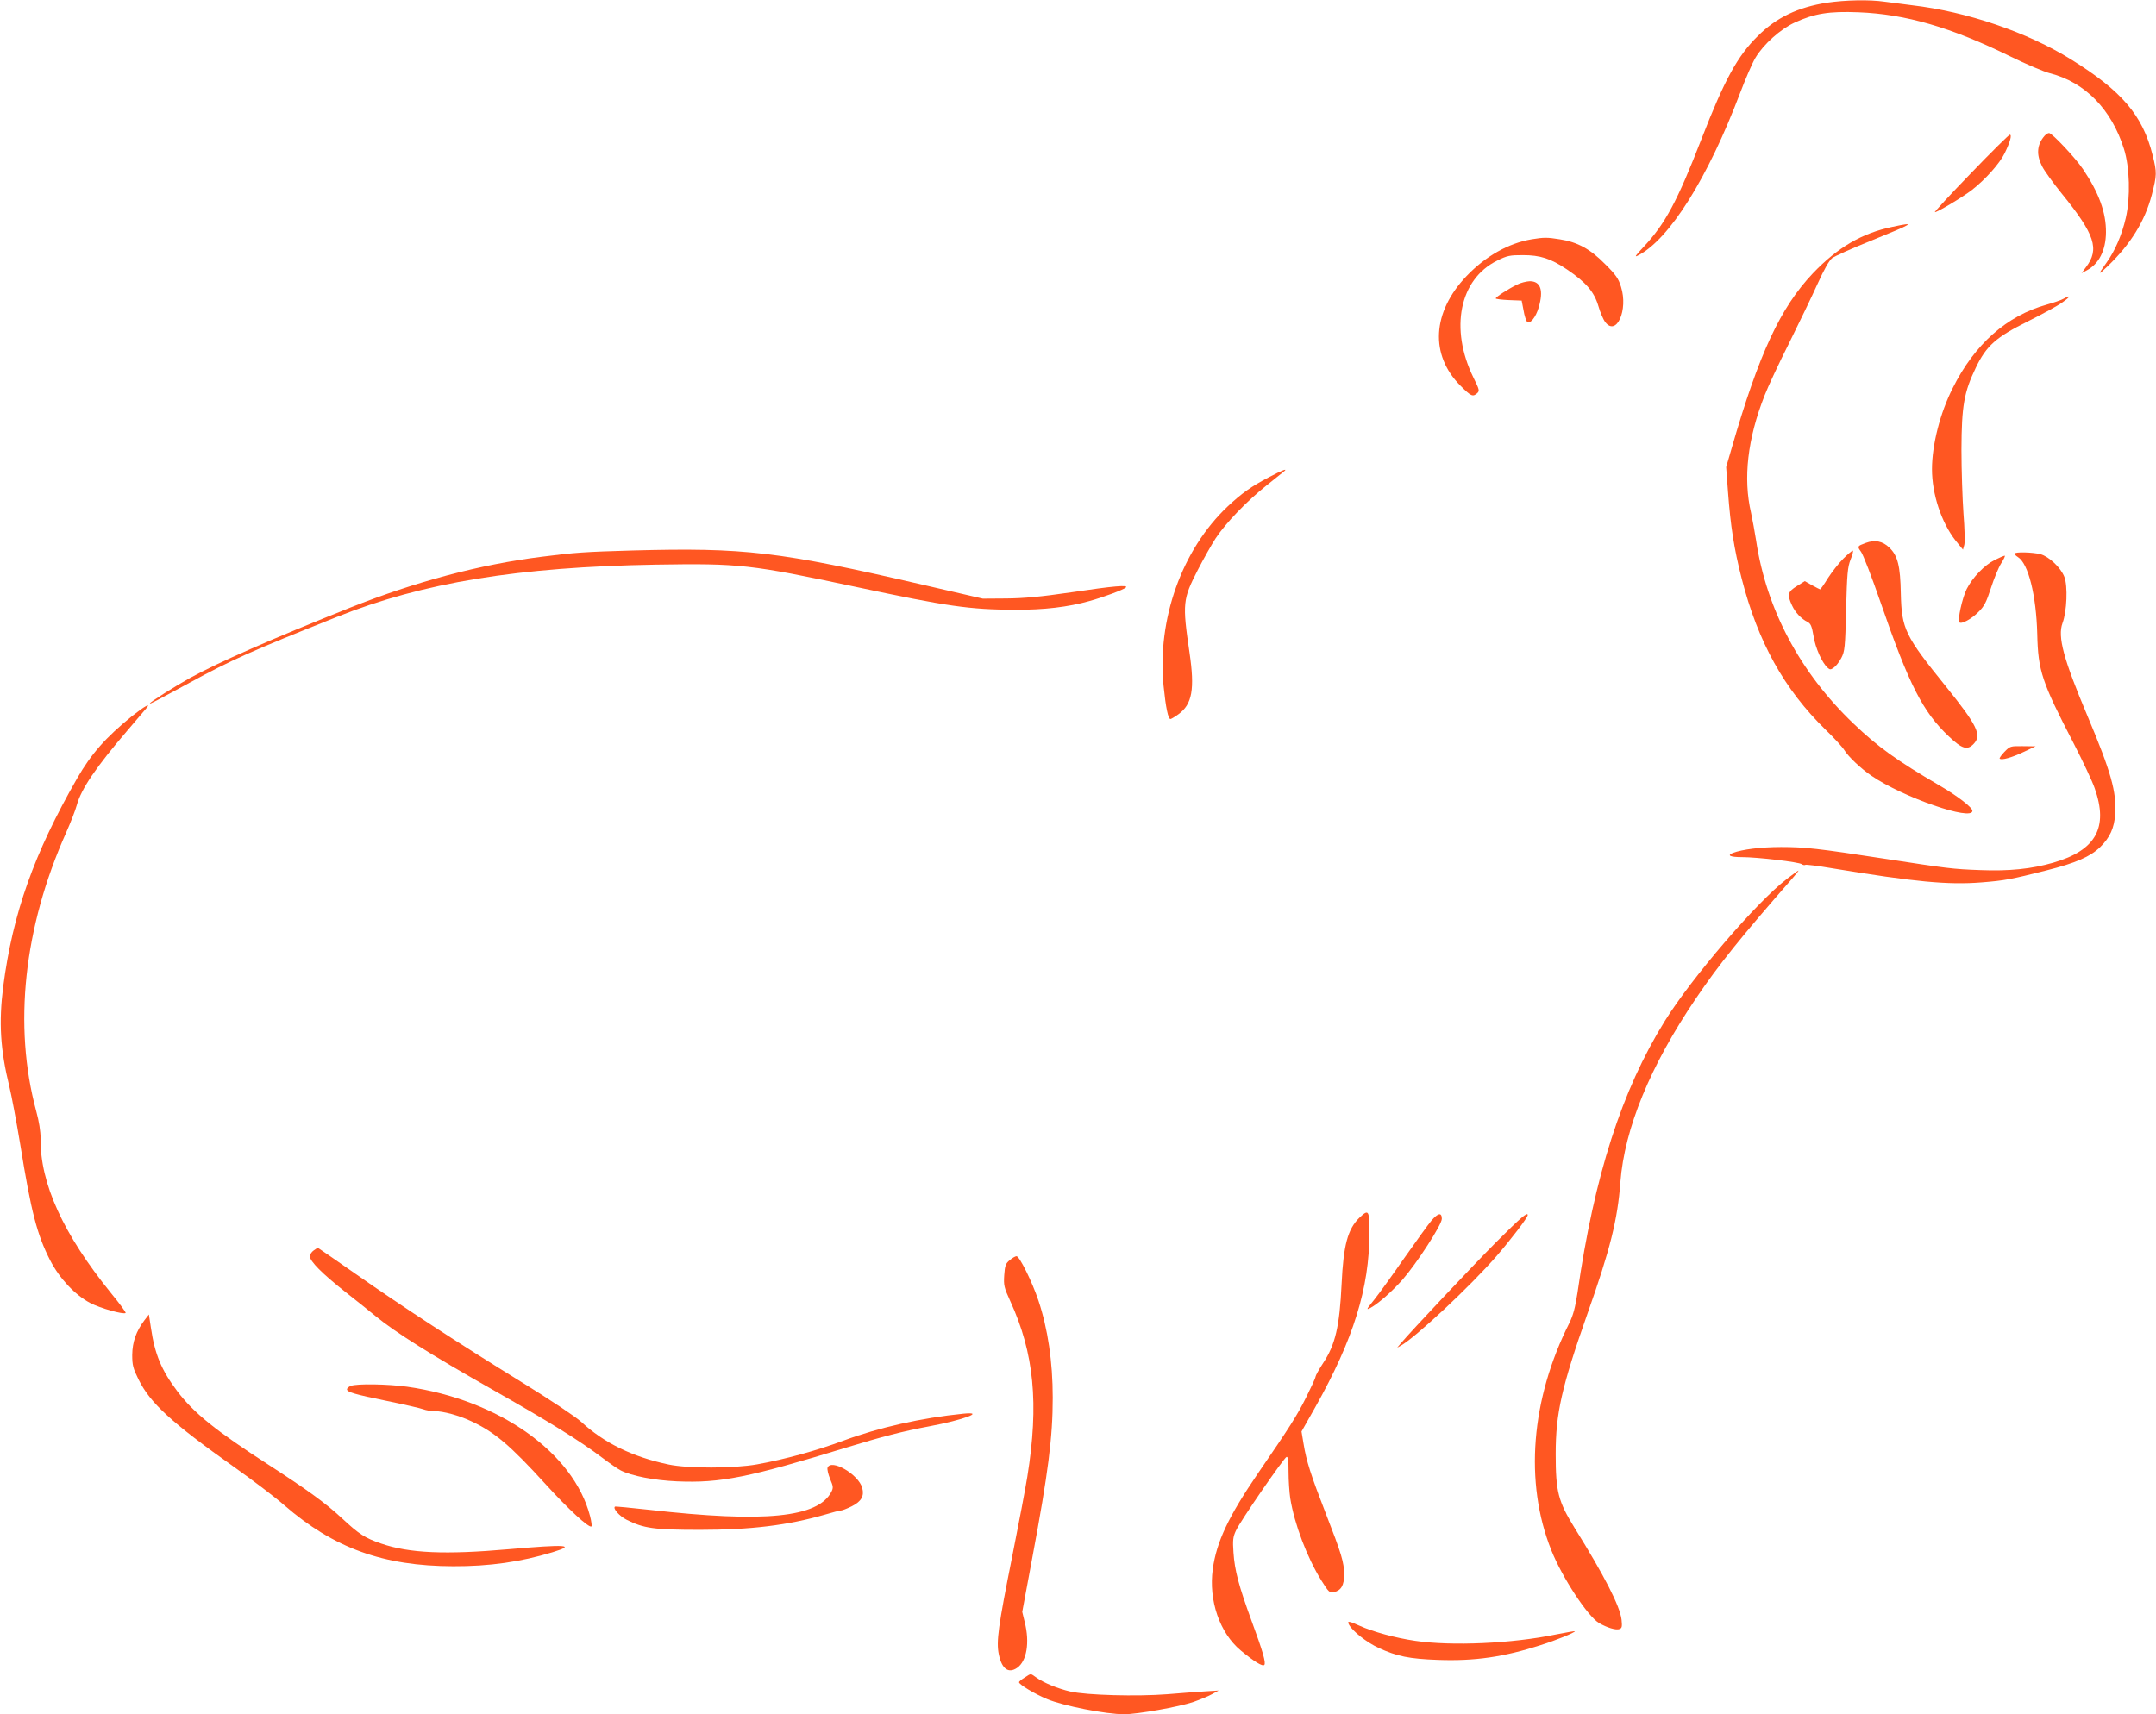 <?xml version="1.0" standalone="no"?>
<!DOCTYPE svg PUBLIC "-//W3C//DTD SVG 20010904//EN"
 "http://www.w3.org/TR/2001/REC-SVG-20010904/DTD/svg10.dtd">
<svg version="1.0" xmlns="http://www.w3.org/2000/svg"
 width="1280pt" height="1018pt" viewBox="0 0 1280 1018"
 preserveAspectRatio="xMidYMid meet">
<g transform="translate(0,1018) scale(0.1,-0.1)"
fill="#ff5722" stroke="none">
<path d="M10847 10164 c-173 -27 -301 -88 -411 -198 -121 -119 -198 -260 -335
-613 -143 -368 -214 -501 -342 -638 -50 -53 -58 -65 -34 -52 187 96 415 461
606 965 32 85 73 179 91 209 48 80 148 170 233 209 117 54 205 68 379 61 280
-11 549 -89 901 -262 94 -46 199 -91 235 -100 208 -53 366 -214 440 -450 34
-108 39 -286 11 -408 -23 -101 -64 -196 -115 -267 -53 -74 -52 -78 8 -20 136
131 220 267 261 423 30 117 31 132 5 235 -59 237 -183 382 -484 569 -261 162
-618 284 -946 322 -52 7 -125 16 -162 21 -89 13 -233 10 -341 -6z"/>
<path d="M12138 9373 c-45 -52 -50 -111 -14 -181 13 -26 65 -98 116 -161 198
-244 226 -330 144 -438 l-26 -35 30 16 c73 38 114 119 115 226 1 118 -42 235
-136 375 -45 67 -184 215 -202 215 -7 0 -19 -8 -27 -17z"/>
<path d="M11700 9150 c-122 -126 -218 -230 -213 -230 16 0 164 89 219 131 80
62 166 158 196 220 32 66 44 109 30 109 -5 0 -110 -103 -232 -230z"/>
<path d="M11235 8833 c-182 -38 -326 -123 -472 -276 -193 -204 -320 -476 -483
-1041 l-32 -110 11 -147 c15 -203 36 -338 81 -514 97 -378 252 -658 499 -899
50 -48 100 -103 111 -121 24 -39 99 -110 161 -152 185 -127 599 -271 599 -208
0 20 -91 90 -193 149 -256 150 -368 230 -514 370 -316 302 -516 678 -577 1086
-8 52 -22 126 -30 164 -48 206 -21 440 80 697 20 52 86 193 147 314 60 121
136 279 168 350 39 86 68 137 86 152 16 12 117 58 225 101 263 107 278 116
133 85z"/>
<path d="M9093 8759 c-137 -23 -273 -100 -386 -218 -205 -215 -219 -469 -36
-652 63 -63 73 -67 99 -44 15 14 13 21 -22 92 -143 291 -83 585 140 695 59 30
76 33 152 33 105 0 166 -20 263 -85 112 -76 161 -132 186 -216 11 -39 30 -83
42 -98 66 -84 136 73 93 210 -15 49 -30 72 -95 136 -87 89 -164 131 -269 147
-74 12 -94 12 -167 0z"/>
<path d="M9007 8490 c-55 -27 -127 -74 -127 -82 0 -4 35 -8 77 -10 l77 -3 11
-57 c5 -32 15 -62 21 -69 17 -16 52 26 69 85 30 102 12 156 -53 156 -20 -1
-54 -9 -75 -20z"/>
<path d="M12249 8405 c-14 -8 -59 -23 -98 -34 -237 -66 -428 -235 -558 -496
-75 -148 -123 -337 -123 -481 0 -149 56 -317 140 -424 l44 -54 8 29 c4 16 2
99 -5 185 -6 85 -12 256 -12 380 1 260 15 341 86 488 62 129 120 180 309 274
86 43 178 93 205 113 50 35 52 46 4 20z"/>
<path d="M7535 7347 c-107 -56 -164 -97 -247 -175 -271 -256 -419 -670 -380
-1065 13 -128 27 -197 41 -197 4 0 26 13 48 29 81 59 97 148 65 366 -43 293
-40 316 49 490 34 66 82 151 106 188 61 92 185 221 302 314 53 42 100 80 106
85 21 19 -14 5 -90 -35z"/>
<path d="M11077 6956 c-51 -19 -52 -20 -28 -53 12 -16 64 -150 115 -298 170
-493 252 -653 406 -798 79 -75 110 -84 148 -44 49 52 21 109 -165 340 -244
302 -263 342 -268 552 -3 164 -18 225 -68 273 -40 39 -86 48 -140 28z"/>
<path d="M3755 6911 c-281 -8 -342 -12 -537 -37 -369 -46 -751 -148 -1138
-302 -471 -188 -778 -323 -950 -417 -87 -48 -240 -144 -240 -152 0 -5 32 12
240 125 240 131 367 188 869 388 512 205 1077 297 1896 311 498 8 559 1 1185
-132 549 -117 675 -135 947 -136 170 -1 315 16 442 52 83 23 201 67 215 80 19
17 -74 9 -321 -28 -186 -27 -283 -36 -388 -37 l-140 -1 -359 83 c-851 197
-1056 221 -1721 203z"/>
<path d="M10944 6863 c-26 -26 -67 -78 -91 -115 -23 -38 -45 -68 -47 -68 -2 0
-23 11 -47 24 l-44 25 -48 -30 c-53 -33 -58 -50 -28 -114 19 -42 55 -80 93
-99 18 -9 25 -25 35 -84 11 -70 50 -157 83 -187 14 -13 19 -13 38 1 12 8 32
34 44 57 20 39 23 61 28 287 6 215 9 251 27 298 12 28 17 52 13 52 -5 0 -30
-21 -56 -47z"/>
<path d="M11960 6892 c0 -4 9 -13 20 -20 62 -38 109 -227 115 -457 5 -218 26
-283 217 -651 54 -105 110 -224 124 -265 83 -234 7 -369 -246 -442 -128 -37
-261 -51 -434 -44 -166 6 -192 10 -570 68 -392 60 -468 69 -612 69 -118 0
-231 -14 -286 -35 -38 -15 -15 -25 54 -25 91 0 339 -29 355 -42 7 -5 16 -7 21
-4 4 3 76 -6 158 -20 491 -81 689 -100 889 -84 138 11 174 18 384 71 175 44
261 82 319 138 59 58 84 113 90 198 8 131 -25 249 -163 577 -145 344 -180 474
-150 556 26 69 32 220 11 274 -21 55 -91 121 -142 135 -45 12 -154 15 -154 3z"/>
<path d="M11843 6855 c-62 -31 -132 -104 -167 -173 -26 -52 -56 -186 -43 -198
12 -12 72 20 113 62 35 34 47 59 74 142 18 56 45 122 61 147 16 25 25 45 21
45 -5 0 -31 -11 -59 -25z"/>
<path d="M783 5927 c-156 -127 -241 -223 -325 -369 -256 -446 -382 -801 -439
-1237 -27 -213 -17 -375 36 -591 13 -52 42 -207 65 -345 65 -404 100 -537 178
-690 56 -108 147 -205 238 -253 59 -31 199 -70 210 -59 3 3 -36 56 -87 118
-283 349 -422 653 -418 919 0 41 -9 100 -26 162 -137 507 -74 1090 177 1652
27 61 56 135 64 165 26 96 115 227 303 446 52 61 101 118 109 128 32 37 -9 14
-85 -46z"/>
<path d="M11900 5715 c-18 -19 -31 -37 -28 -40 11 -11 72 6 143 40 l70 33 -76
1 c-73 1 -76 0 -109 -34z"/>
<path d="M10609 4961 c-179 -137 -567 -589 -725 -844 -256 -412 -419 -920
-519 -1617 -13 -84 -25 -130 -47 -175 -229 -453 -269 -948 -108 -1351 65 -163
215 -391 283 -432 48 -28 101 -44 122 -36 15 6 16 15 12 56 -10 81 -101 259
-279 545 -97 157 -112 214 -112 438 0 243 35 397 189 835 134 378 179 559 195
779 24 318 178 693 448 1091 136 201 266 363 575 716 21 24 37 44 34 44 -2 0
-33 -22 -68 -49z"/>
<path d="M8070 2948 c-69 -68 -94 -162 -105 -393 -12 -252 -37 -360 -110 -470
-25 -38 -45 -75 -45 -81 0 -7 -25 -61 -55 -121 -55 -110 -97 -176 -287 -453
-174 -255 -246 -406 -268 -569 -25 -185 41 -378 166 -482 78 -65 130 -97 140
-86 11 11 -8 79 -76 263 -75 205 -100 298 -107 405 -5 72 -3 92 15 130 24 54
284 431 300 437 9 3 12 -23 12 -90 0 -51 5 -121 10 -155 25 -155 100 -352 185
-489 43 -69 50 -75 74 -69 43 10 61 40 61 104 0 73 -15 122 -110 366 -87 224
-114 307 -131 412 l-12 72 82 145 c226 402 321 707 321 1034 0 137 -4 143 -60
90z"/>
<path d="M8498 2931 c-18 -21 -90 -121 -161 -222 -70 -101 -151 -213 -179
-248 -46 -57 -49 -62 -22 -48 46 25 128 97 190 167 85 97 234 327 234 362 0
39 -22 36 -62 -11z"/>
<path d="M8882 2803 c-142 -143 -502 -525 -567 -602 l-20 -24 20 11 c85 46
416 355 571 534 87 101 184 228 184 242 0 21 -39 -12 -188 -161z"/>
<path d="M1862 2754 c-12 -8 -22 -24 -22 -35 0 -29 71 -101 210 -211 69 -54
150 -119 180 -144 117 -96 330 -230 690 -434 346 -196 524 -307 660 -410 41
-31 89 -64 105 -72 65 -33 199 -59 335 -65 259 -11 425 23 1009 202 206 63
333 96 489 125 198 37 337 88 202 75 -250 -25 -502 -82 -712 -160 -158 -59
-351 -112 -513 -141 -140 -25 -410 -25 -525 -1 -214 45 -384 128 -520 254 -32
29 -181 129 -348 232 -389 240 -714 452 -988 644 -123 86 -226 157 -227 157
-1 0 -13 -7 -25 -16z"/>
<path d="M5994 2696 c-24 -20 -28 -32 -32 -89 -4 -60 -1 -73 36 -154 141 -307
171 -609 101 -1043 -11 -69 -51 -280 -89 -470 -84 -420 -96 -508 -80 -585 18
-86 57 -115 109 -79 57 40 75 150 45 270 l-15 62 60 323 c94 502 121 714 121
949 0 213 -29 409 -85 577 -36 108 -112 263 -130 263 -7 0 -26 -11 -41 -24z"/>
<path d="M857 2339 c-49 -65 -71 -128 -72 -205 0 -61 5 -80 37 -145 70 -142
195 -256 568 -521 113 -80 247 -182 298 -227 294 -255 588 -361 1002 -362 215
-1 403 26 590 83 144 44 83 48 -260 18 -376 -33 -590 -24 -758 34 -96 33 -130
55 -232 150 -97 90 -206 169 -435 317 -312 201 -446 309 -543 438 -94 125
-133 219 -156 376 l-12 79 -27 -35z"/>
<path d="M2083 1950 c-13 -5 -23 -14 -23 -20 0 -17 45 -30 240 -70 102 -21
198 -43 213 -49 16 -6 45 -11 66 -11 51 0 145 -25 219 -60 138 -64 231 -143
444 -377 130 -143 253 -257 269 -248 4 3 0 31 -8 62 -98 377 -542 691 -1086
768 -113 16 -300 19 -334 5z"/>
<path d="M4913 1464 c-3 -9 4 -39 15 -66 19 -45 20 -53 8 -77 -80 -153 -395
-185 -1081 -107 -110 12 -202 21 -204 19 -14 -11 26 -56 69 -78 101 -51 163
-60 435 -60 303 0 522 27 741 90 46 14 90 25 97 25 7 0 36 11 64 25 57 29 75
61 62 109 -22 81 -185 175 -206 120z"/>
<path d="M8009 532 c21 -39 106 -106 176 -138 108 -50 182 -65 352 -71 219 -8
391 17 611 88 92 29 202 74 202 82 0 2 -51 -7 -112 -19 -260 -54 -619 -70
-835 -38 -118 17 -253 54 -332 90 -64 29 -75 30 -62 6z"/>
<path d="M6083 218 c-18 -11 -33 -23 -33 -28 0 -13 94 -70 167 -100 95 -40
350 -90 457 -90 78 0 326 44 411 73 39 14 89 34 110 46 l40 22 -80 -5 c-44 -3
-145 -10 -225 -17 -180 -14 -479 -6 -575 16 -74 17 -158 51 -205 85 -33 23
-27 24 -67 -2z"/>
</g>
</svg>
